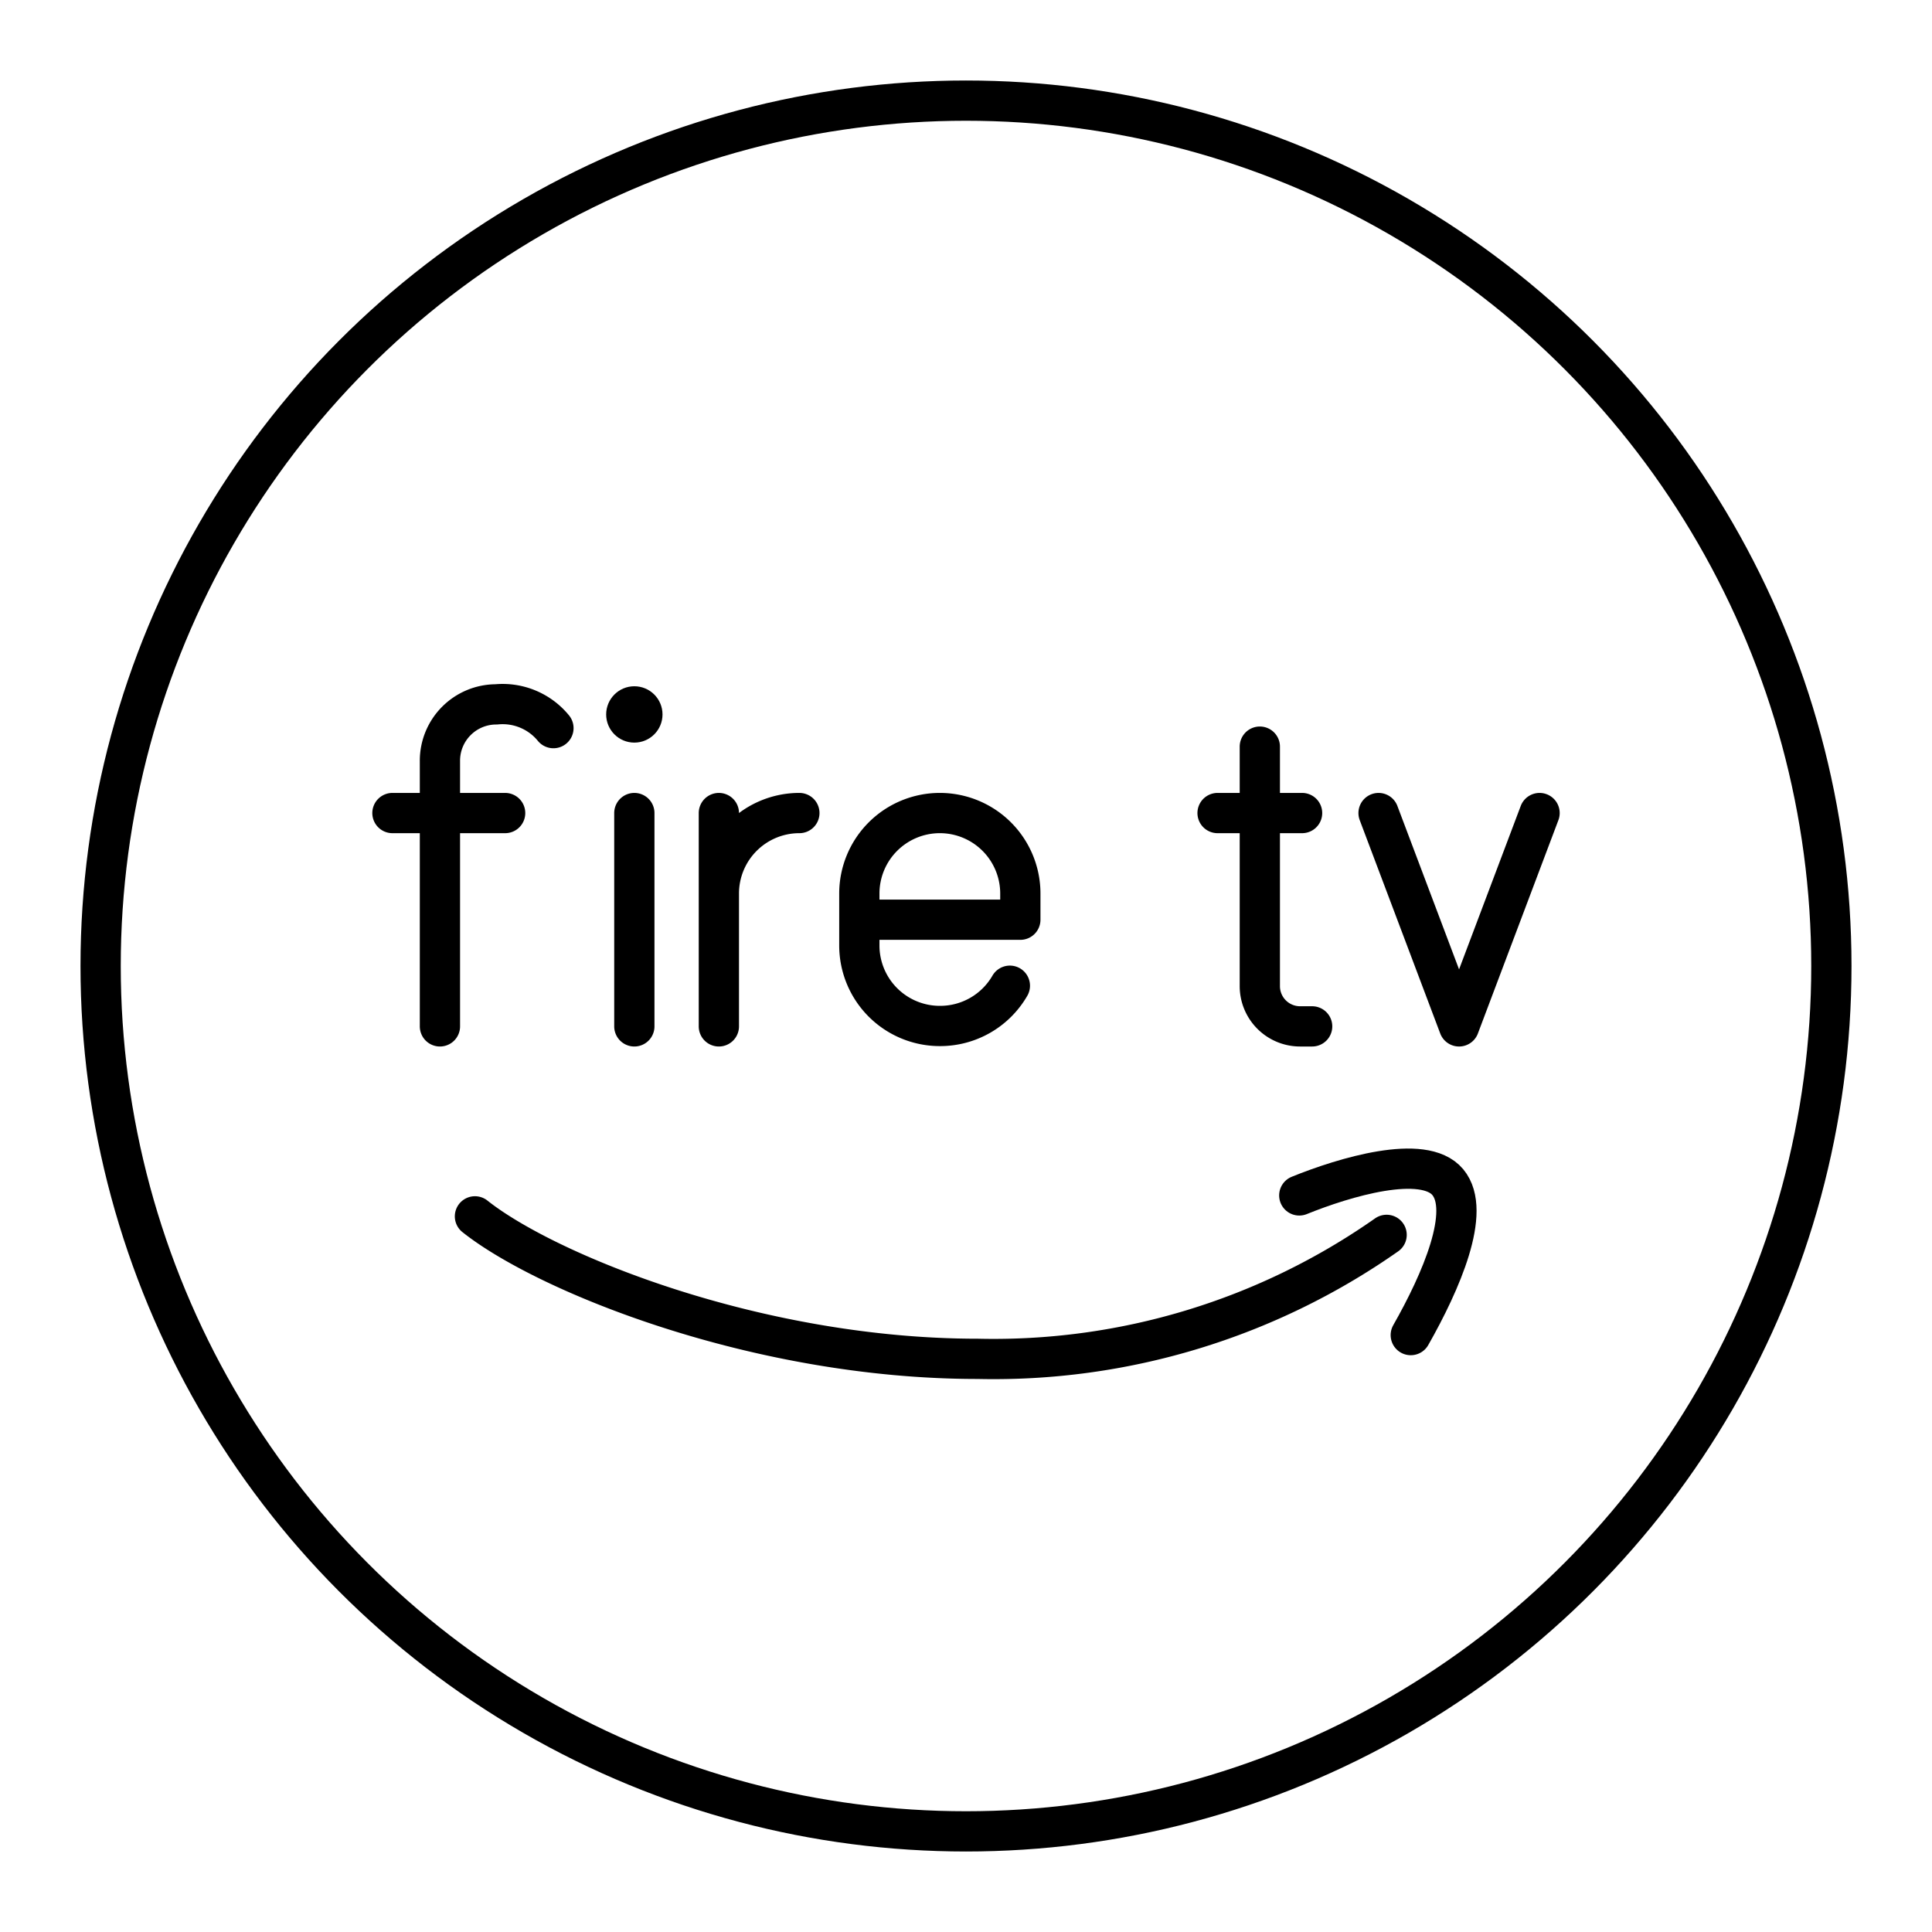 <?xml version="1.0" encoding="utf-8"?>
<!-- Generator: www.svgicons.com -->
<svg xmlns="http://www.w3.org/2000/svg" width="800" height="800" viewBox="0 0 48 48">
<circle cx="24" cy="24" r="21.5" fill="none" stroke="currentColor" stroke-linecap="round" stroke-linejoin="round"/><path fill="none" stroke="currentColor" stroke-linecap="round" stroke-linejoin="round" d="M32.28 29.7c1.11-.45 3.09-1.05 3.69-.33s-.17 2.48-.92 3.8"/><path fill="none" stroke="currentColor" stroke-linecap="round" stroke-linejoin="round" d="M11.8 30.22c1.76 1.4 7 3.54 12.49 3.54a17 17 0 0 0 10.16-3.08m3.8-10.48l-2 5.3l-2-5.3"/><circle cx="15.76" cy="17.75" r=".7" fill="currentColor"/><path fill="none" stroke="currentColor" stroke-linecap="round" stroke-linejoin="round" d="M15.76 20.2v5.3m15.54-6.95v5.95a1 1 0 0 0 1 1h.3m-2.35-5.3h2.1m-21.42 5.3v-6.6a1.4 1.4 0 0 1 1.4-1.4h0a1.63 1.63 0 0 1 1.42.59m-4 2.11h2.8m5.31 2a2 2 0 0 1 2-2h0m-2 0v5.3m7.23-1.01a2 2 0 0 1-1.74 1h0a2 2 0 0 1-2-2V22.2a2 2 0 0 1 2-2h0a2 2 0 0 1 2 2v.65h-4"/>
</svg>